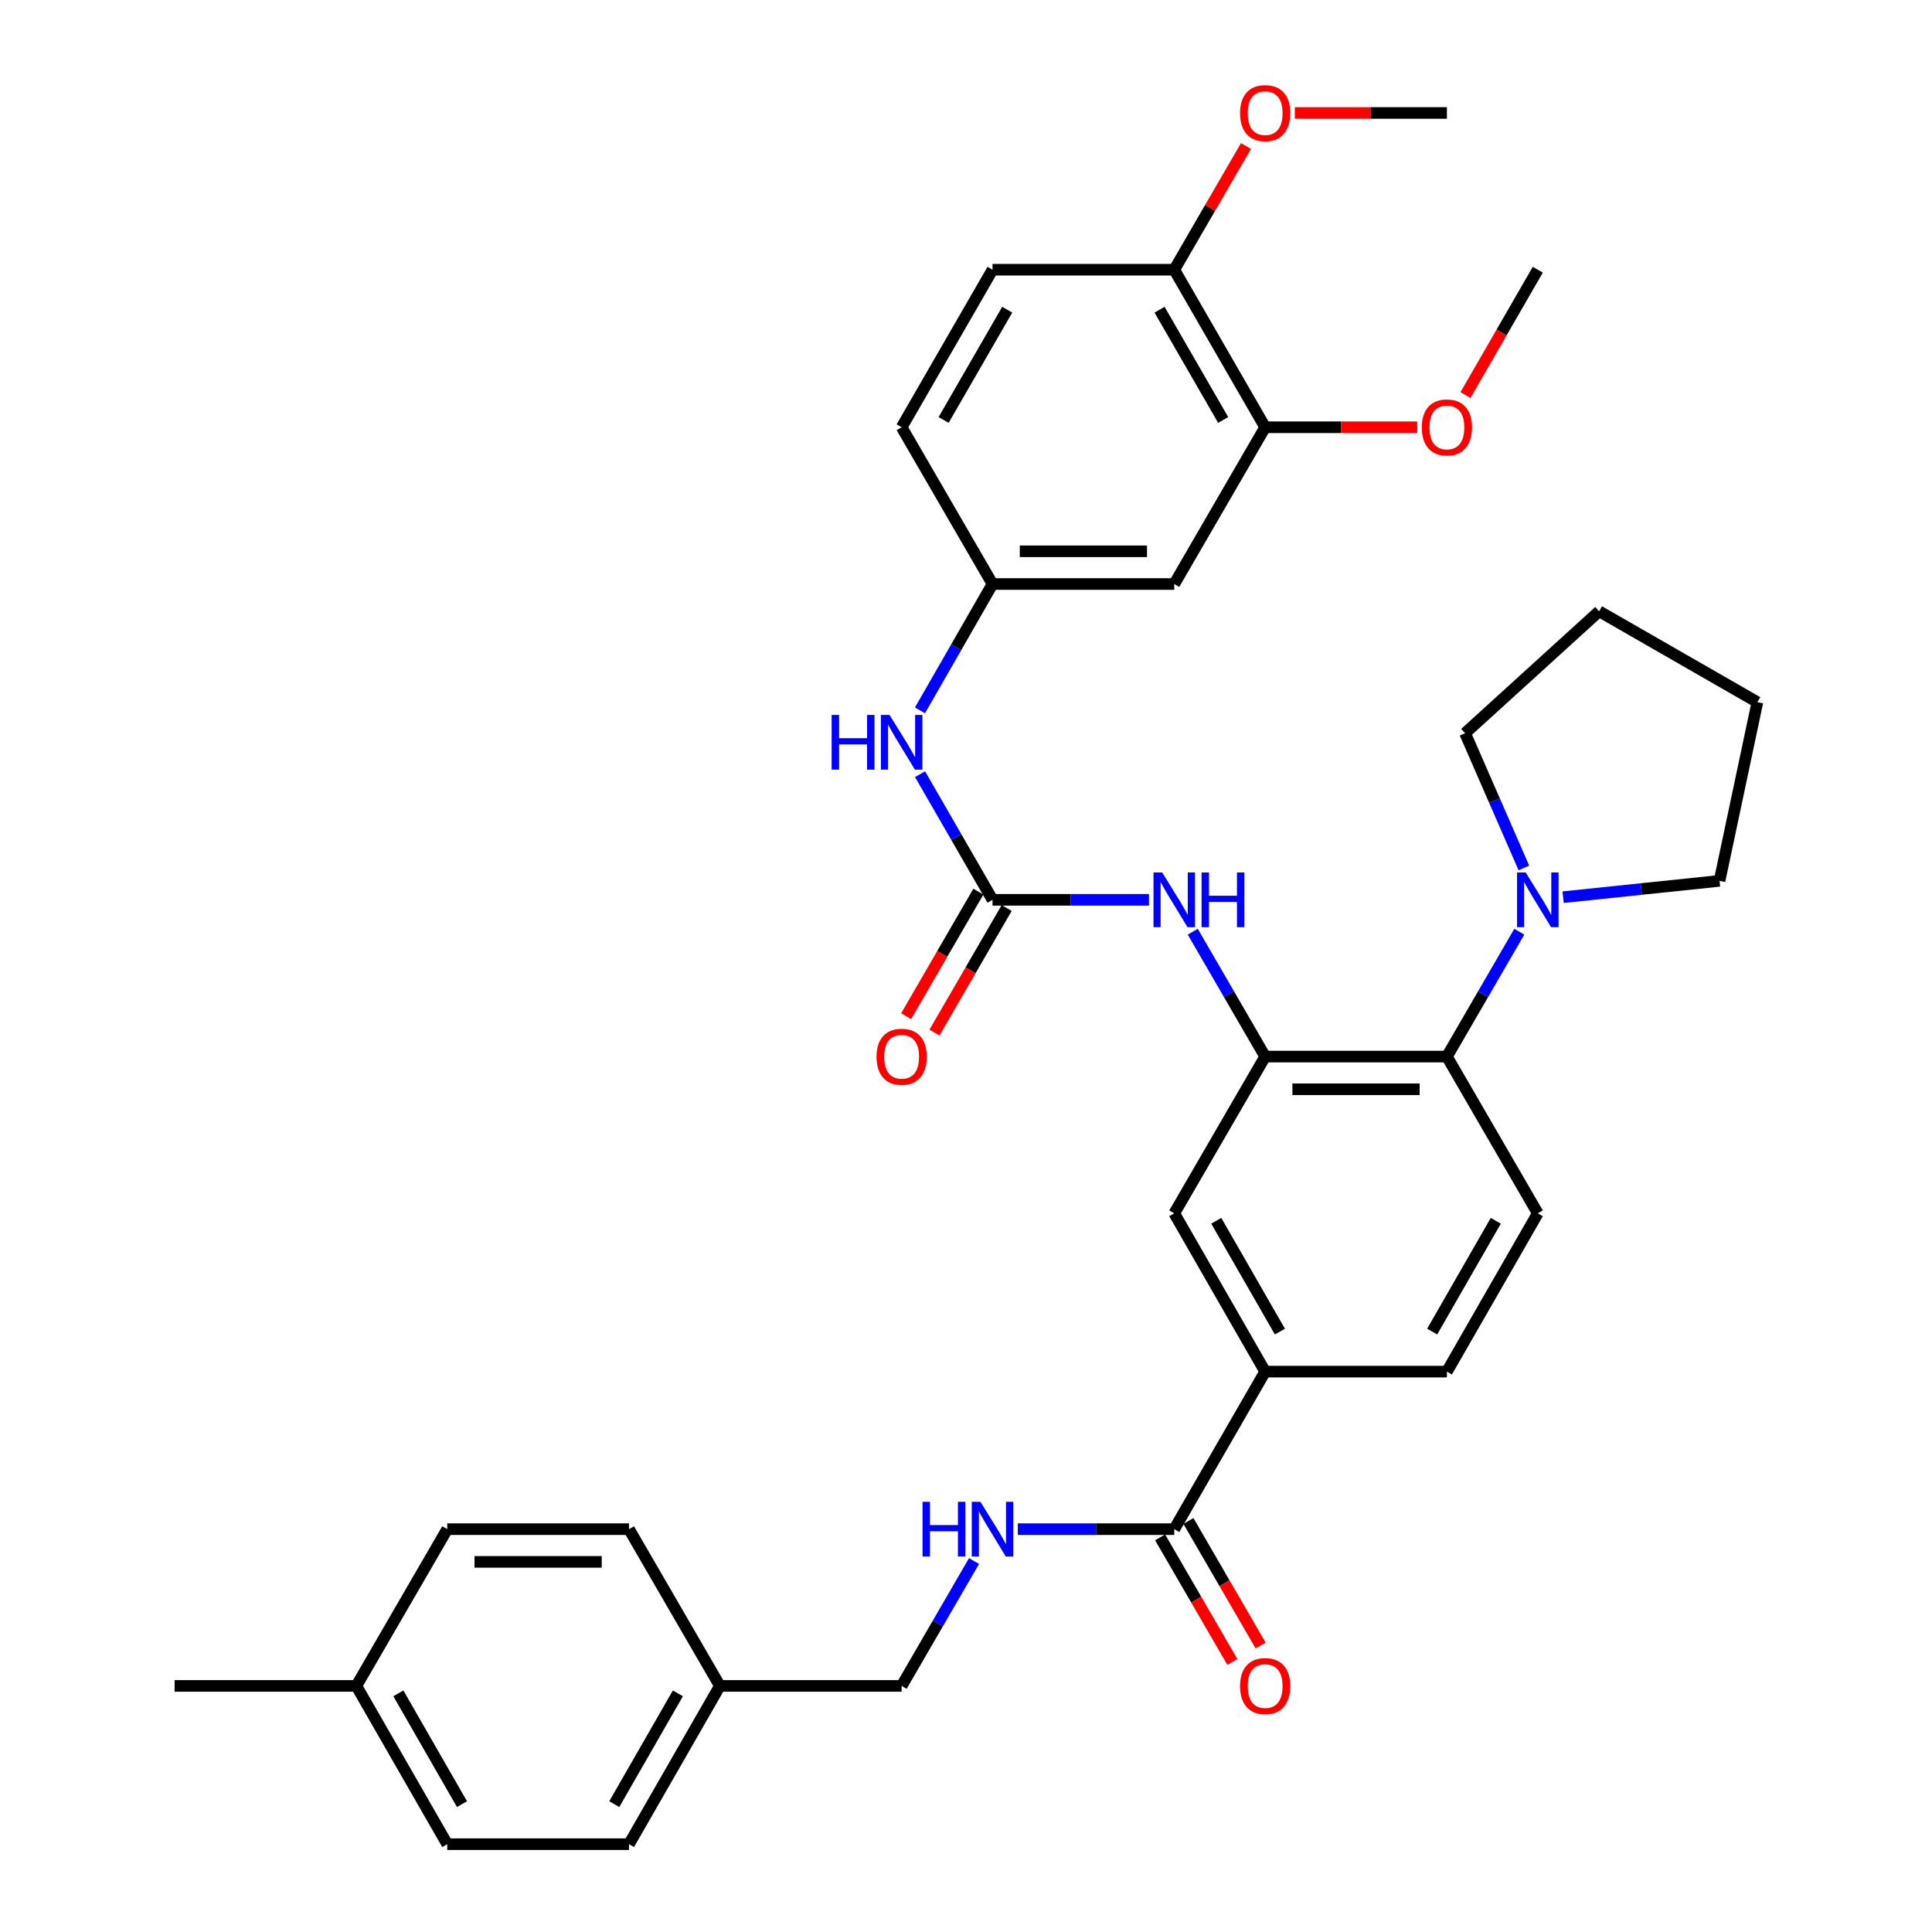 <?xml version='1.0' encoding='iso-8859-1'?>
<svg version='1.1' baseProfile='full'
              xmlns='http://www.w3.org/2000/svg'
                      xmlns:rdkit='http://www.rdkit.org/xml'
                      xmlns:xlink='http://www.w3.org/1999/xlink'
                  xml:space='preserve'
width='1000px' height='1000px' viewBox='0 0 1000 1000'>
<!-- END OF HEADER -->
<rect style='opacity:1.0;fill:#FFFFFF;stroke:none' width='1000' height='1000' x='0' y='0'> </rect>
<path class='bond-1' d='M 654.843,546.884 L 748.915,546.884' style='fill:none;fill-rule:evenodd;stroke:#000000;stroke-width:6px;stroke-linecap:butt;stroke-linejoin:miter;stroke-opacity:1' />
<path class='bond-1' d='M 668.954,563.817 L 734.804,563.817' style='fill:none;fill-rule:evenodd;stroke:#000000;stroke-width:6px;stroke-linecap:butt;stroke-linejoin:miter;stroke-opacity:1' />
<path class='bond-2' d='M 654.843,546.884 L 636.105,514.567' style='fill:none;fill-rule:evenodd;stroke:#000000;stroke-width:6px;stroke-linecap:butt;stroke-linejoin:miter;stroke-opacity:1' />
<path class='bond-2' d='M 636.105,514.567 L 617.367,482.251' style='fill:none;fill-rule:evenodd;stroke:#0000FF;stroke-width:6px;stroke-linecap:butt;stroke-linejoin:miter;stroke-opacity:1' />
<path class='bond-6' d='M 654.843,546.884 L 607.797,628.021' style='fill:none;fill-rule:evenodd;stroke:#000000;stroke-width:6px;stroke-linecap:butt;stroke-linejoin:miter;stroke-opacity:1' />
<path class='bond-0' d='M 513.725,465.746 L 554.215,465.746' style='fill:none;fill-rule:evenodd;stroke:#000000;stroke-width:6px;stroke-linecap:butt;stroke-linejoin:miter;stroke-opacity:1' />
<path class='bond-0' d='M 554.215,465.746 L 594.706,465.746' style='fill:none;fill-rule:evenodd;stroke:#0000FF;stroke-width:6px;stroke-linecap:butt;stroke-linejoin:miter;stroke-opacity:1' />
<path class='bond-7' d='M 513.725,465.746 L 494.97,433.232' style='fill:none;fill-rule:evenodd;stroke:#000000;stroke-width:6px;stroke-linecap:butt;stroke-linejoin:miter;stroke-opacity:1' />
<path class='bond-7' d='M 494.97,433.232 L 476.215,400.718' style='fill:none;fill-rule:evenodd;stroke:#0000FF;stroke-width:6px;stroke-linecap:butt;stroke-linejoin:miter;stroke-opacity:1' />
<path class='bond-13' d='M 506.4,461.5 L 487.713,493.736' style='fill:none;fill-rule:evenodd;stroke:#000000;stroke-width:6px;stroke-linecap:butt;stroke-linejoin:miter;stroke-opacity:1' />
<path class='bond-13' d='M 487.713,493.736 L 469.025,525.973' style='fill:none;fill-rule:evenodd;stroke:#FF0000;stroke-width:6px;stroke-linecap:butt;stroke-linejoin:miter;stroke-opacity:1' />
<path class='bond-13' d='M 521.05,469.992 L 502.362,502.229' style='fill:none;fill-rule:evenodd;stroke:#000000;stroke-width:6px;stroke-linecap:butt;stroke-linejoin:miter;stroke-opacity:1' />
<path class='bond-13' d='M 502.362,502.229 L 483.674,534.465' style='fill:none;fill-rule:evenodd;stroke:#FF0000;stroke-width:6px;stroke-linecap:butt;stroke-linejoin:miter;stroke-opacity:1' />
<path class='bond-3' d='M 748.915,546.884 L 767.653,514.567' style='fill:none;fill-rule:evenodd;stroke:#000000;stroke-width:6px;stroke-linecap:butt;stroke-linejoin:miter;stroke-opacity:1' />
<path class='bond-3' d='M 767.653,514.567 L 786.391,482.251' style='fill:none;fill-rule:evenodd;stroke:#0000FF;stroke-width:6px;stroke-linecap:butt;stroke-linejoin:miter;stroke-opacity:1' />
<path class='bond-11' d='M 748.915,546.884 L 795.961,628.021' style='fill:none;fill-rule:evenodd;stroke:#000000;stroke-width:6px;stroke-linecap:butt;stroke-linejoin:miter;stroke-opacity:1' />
<path class='bond-28' d='M 788.754,449.234 L 773.538,414.367' style='fill:none;fill-rule:evenodd;stroke:#0000FF;stroke-width:6px;stroke-linecap:butt;stroke-linejoin:miter;stroke-opacity:1' />
<path class='bond-28' d='M 773.538,414.367 L 758.322,379.501' style='fill:none;fill-rule:evenodd;stroke:#000000;stroke-width:6px;stroke-linecap:butt;stroke-linejoin:miter;stroke-opacity:1' />
<path class='bond-29' d='M 809.065,464.379 L 849.549,460.157' style='fill:none;fill-rule:evenodd;stroke:#0000FF;stroke-width:6px;stroke-linecap:butt;stroke-linejoin:miter;stroke-opacity:1' />
<path class='bond-29' d='M 849.549,460.157 L 890.033,455.935' style='fill:none;fill-rule:evenodd;stroke:#000000;stroke-width:6px;stroke-linecap:butt;stroke-linejoin:miter;stroke-opacity:1' />
<path class='bond-4' d='M 607.797,791.49 L 654.843,709.948' style='fill:none;fill-rule:evenodd;stroke:#000000;stroke-width:6px;stroke-linecap:butt;stroke-linejoin:miter;stroke-opacity:1' />
<path class='bond-8' d='M 607.797,791.49 L 567.307,791.49' style='fill:none;fill-rule:evenodd;stroke:#000000;stroke-width:6px;stroke-linecap:butt;stroke-linejoin:miter;stroke-opacity:1' />
<path class='bond-8' d='M 567.307,791.49 L 526.817,791.49' style='fill:none;fill-rule:evenodd;stroke:#0000FF;stroke-width:6px;stroke-linecap:butt;stroke-linejoin:miter;stroke-opacity:1' />
<path class='bond-16' d='M 600.473,795.737 L 619.164,827.973' style='fill:none;fill-rule:evenodd;stroke:#000000;stroke-width:6px;stroke-linecap:butt;stroke-linejoin:miter;stroke-opacity:1' />
<path class='bond-16' d='M 619.164,827.973 L 637.856,860.209' style='fill:none;fill-rule:evenodd;stroke:#FF0000;stroke-width:6px;stroke-linecap:butt;stroke-linejoin:miter;stroke-opacity:1' />
<path class='bond-16' d='M 615.122,787.243 L 633.813,819.48' style='fill:none;fill-rule:evenodd;stroke:#000000;stroke-width:6px;stroke-linecap:butt;stroke-linejoin:miter;stroke-opacity:1' />
<path class='bond-16' d='M 633.813,819.48 L 652.505,851.716' style='fill:none;fill-rule:evenodd;stroke:#FF0000;stroke-width:6px;stroke-linecap:butt;stroke-linejoin:miter;stroke-opacity:1' />
<path class='bond-5' d='M 654.843,709.948 L 607.797,628.021' style='fill:none;fill-rule:evenodd;stroke:#000000;stroke-width:6px;stroke-linecap:butt;stroke-linejoin:miter;stroke-opacity:1' />
<path class='bond-5' d='M 662.47,689.227 L 629.538,631.878' style='fill:none;fill-rule:evenodd;stroke:#000000;stroke-width:6px;stroke-linecap:butt;stroke-linejoin:miter;stroke-opacity:1' />
<path class='bond-15' d='M 654.843,709.948 L 748.915,709.948' style='fill:none;fill-rule:evenodd;stroke:#000000;stroke-width:6px;stroke-linecap:butt;stroke-linejoin:miter;stroke-opacity:1' />
<path class='bond-12' d='M 476.175,367.683 L 494.95,334.985' style='fill:none;fill-rule:evenodd;stroke:#0000FF;stroke-width:6px;stroke-linecap:butt;stroke-linejoin:miter;stroke-opacity:1' />
<path class='bond-12' d='M 494.95,334.985 L 513.725,302.286' style='fill:none;fill-rule:evenodd;stroke:#000000;stroke-width:6px;stroke-linecap:butt;stroke-linejoin:miter;stroke-opacity:1' />
<path class='bond-18' d='M 504.157,807.995 L 485.423,840.311' style='fill:none;fill-rule:evenodd;stroke:#0000FF;stroke-width:6px;stroke-linecap:butt;stroke-linejoin:miter;stroke-opacity:1' />
<path class='bond-18' d='M 485.423,840.311 L 466.689,872.627' style='fill:none;fill-rule:evenodd;stroke:#000000;stroke-width:6px;stroke-linecap:butt;stroke-linejoin:miter;stroke-opacity:1' />
<path class='bond-9' d='M 607.797,302.286 L 513.725,302.286' style='fill:none;fill-rule:evenodd;stroke:#000000;stroke-width:6px;stroke-linecap:butt;stroke-linejoin:miter;stroke-opacity:1' />
<path class='bond-9' d='M 593.687,285.353 L 527.836,285.353' style='fill:none;fill-rule:evenodd;stroke:#000000;stroke-width:6px;stroke-linecap:butt;stroke-linejoin:miter;stroke-opacity:1' />
<path class='bond-10' d='M 607.797,302.286 L 654.843,221.149' style='fill:none;fill-rule:evenodd;stroke:#000000;stroke-width:6px;stroke-linecap:butt;stroke-linejoin:miter;stroke-opacity:1' />
<path class='bond-21' d='M 654.843,221.149 L 694.203,221.149' style='fill:none;fill-rule:evenodd;stroke:#000000;stroke-width:6px;stroke-linecap:butt;stroke-linejoin:miter;stroke-opacity:1' />
<path class='bond-21' d='M 694.203,221.149 L 733.563,221.149' style='fill:none;fill-rule:evenodd;stroke:#FF0000;stroke-width:6px;stroke-linecap:butt;stroke-linejoin:miter;stroke-opacity:1' />
<path class='bond-37' d='M 654.843,221.149 L 607.797,139.607' style='fill:none;fill-rule:evenodd;stroke:#000000;stroke-width:6px;stroke-linecap:butt;stroke-linejoin:miter;stroke-opacity:1' />
<path class='bond-37' d='M 633.119,217.38 L 600.187,160.301' style='fill:none;fill-rule:evenodd;stroke:#000000;stroke-width:6px;stroke-linecap:butt;stroke-linejoin:miter;stroke-opacity:1' />
<path class='bond-35' d='M 795.961,628.021 L 748.915,709.948' style='fill:none;fill-rule:evenodd;stroke:#000000;stroke-width:6px;stroke-linecap:butt;stroke-linejoin:miter;stroke-opacity:1' />
<path class='bond-35' d='M 774.22,631.878 L 741.288,689.227' style='fill:none;fill-rule:evenodd;stroke:#000000;stroke-width:6px;stroke-linecap:butt;stroke-linejoin:miter;stroke-opacity:1' />
<path class='bond-19' d='M 513.725,302.286 L 466.689,221.149' style='fill:none;fill-rule:evenodd;stroke:#000000;stroke-width:6px;stroke-linecap:butt;stroke-linejoin:miter;stroke-opacity:1' />
<path class='bond-14' d='M 607.797,139.607 L 513.725,139.607' style='fill:none;fill-rule:evenodd;stroke:#000000;stroke-width:6px;stroke-linecap:butt;stroke-linejoin:miter;stroke-opacity:1' />
<path class='bond-23' d='M 607.797,139.607 L 626.361,107.591' style='fill:none;fill-rule:evenodd;stroke:#000000;stroke-width:6px;stroke-linecap:butt;stroke-linejoin:miter;stroke-opacity:1' />
<path class='bond-23' d='M 626.361,107.591 L 644.925,75.575' style='fill:none;fill-rule:evenodd;stroke:#FF0000;stroke-width:6px;stroke-linecap:butt;stroke-linejoin:miter;stroke-opacity:1' />
<path class='bond-17' d='M 513.725,139.607 L 466.689,221.149' style='fill:none;fill-rule:evenodd;stroke:#000000;stroke-width:6px;stroke-linecap:butt;stroke-linejoin:miter;stroke-opacity:1' />
<path class='bond-17' d='M 521.337,160.299 L 488.412,217.379' style='fill:none;fill-rule:evenodd;stroke:#000000;stroke-width:6px;stroke-linecap:butt;stroke-linejoin:miter;stroke-opacity:1' />
<path class='bond-20' d='M 466.689,872.627 L 372.607,872.627' style='fill:none;fill-rule:evenodd;stroke:#000000;stroke-width:6px;stroke-linecap:butt;stroke-linejoin:miter;stroke-opacity:1' />
<path class='bond-24' d='M 372.607,872.627 L 325.571,791.49' style='fill:none;fill-rule:evenodd;stroke:#000000;stroke-width:6px;stroke-linecap:butt;stroke-linejoin:miter;stroke-opacity:1' />
<path class='bond-25' d='M 372.607,872.627 L 325.571,954.545' style='fill:none;fill-rule:evenodd;stroke:#000000;stroke-width:6px;stroke-linecap:butt;stroke-linejoin:miter;stroke-opacity:1' />
<path class='bond-25' d='M 350.868,876.483 L 317.942,933.826' style='fill:none;fill-rule:evenodd;stroke:#000000;stroke-width:6px;stroke-linecap:butt;stroke-linejoin:miter;stroke-opacity:1' />
<path class='bond-31' d='M 758.535,204.476 L 777.248,172.042' style='fill:none;fill-rule:evenodd;stroke:#FF0000;stroke-width:6px;stroke-linecap:butt;stroke-linejoin:miter;stroke-opacity:1' />
<path class='bond-31' d='M 777.248,172.042 L 795.961,139.607' style='fill:none;fill-rule:evenodd;stroke:#000000;stroke-width:6px;stroke-linecap:butt;stroke-linejoin:miter;stroke-opacity:1' />
<path class='bond-22' d='M 184.454,872.627 L 231.499,954.545' style='fill:none;fill-rule:evenodd;stroke:#000000;stroke-width:6px;stroke-linecap:butt;stroke-linejoin:miter;stroke-opacity:1' />
<path class='bond-22' d='M 206.194,876.482 L 239.126,933.825' style='fill:none;fill-rule:evenodd;stroke:#000000;stroke-width:6px;stroke-linecap:butt;stroke-linejoin:miter;stroke-opacity:1' />
<path class='bond-30' d='M 184.454,872.627 L 90.381,872.627' style='fill:none;fill-rule:evenodd;stroke:#000000;stroke-width:6px;stroke-linecap:butt;stroke-linejoin:miter;stroke-opacity:1' />
<path class='bond-38' d='M 184.454,872.627 L 231.499,791.49' style='fill:none;fill-rule:evenodd;stroke:#000000;stroke-width:6px;stroke-linecap:butt;stroke-linejoin:miter;stroke-opacity:1' />
<path class='bond-32' d='M 670.195,58.47 L 709.555,58.47' style='fill:none;fill-rule:evenodd;stroke:#FF0000;stroke-width:6px;stroke-linecap:butt;stroke-linejoin:miter;stroke-opacity:1' />
<path class='bond-32' d='M 709.555,58.47 L 748.915,58.47' style='fill:none;fill-rule:evenodd;stroke:#000000;stroke-width:6px;stroke-linecap:butt;stroke-linejoin:miter;stroke-opacity:1' />
<path class='bond-27' d='M 325.571,791.49 L 231.499,791.49' style='fill:none;fill-rule:evenodd;stroke:#000000;stroke-width:6px;stroke-linecap:butt;stroke-linejoin:miter;stroke-opacity:1' />
<path class='bond-27' d='M 311.46,808.423 L 245.61,808.423' style='fill:none;fill-rule:evenodd;stroke:#000000;stroke-width:6px;stroke-linecap:butt;stroke-linejoin:miter;stroke-opacity:1' />
<path class='bond-26' d='M 325.571,954.545 L 231.499,954.545' style='fill:none;fill-rule:evenodd;stroke:#000000;stroke-width:6px;stroke-linecap:butt;stroke-linejoin:miter;stroke-opacity:1' />
<path class='bond-34' d='M 758.322,379.501 L 827.701,316.397' style='fill:none;fill-rule:evenodd;stroke:#000000;stroke-width:6px;stroke-linecap:butt;stroke-linejoin:miter;stroke-opacity:1' />
<path class='bond-33' d='M 890.033,455.935 L 909.619,363.443' style='fill:none;fill-rule:evenodd;stroke:#000000;stroke-width:6px;stroke-linecap:butt;stroke-linejoin:miter;stroke-opacity:1' />
<path class='bond-36' d='M 909.619,363.443 L 827.701,316.397' style='fill:none;fill-rule:evenodd;stroke:#000000;stroke-width:6px;stroke-linecap:butt;stroke-linejoin:miter;stroke-opacity:1' />
<path  class='atom-3' d='M 601.537 451.586
L 610.817 466.586
Q 611.737 468.066, 613.217 470.746
Q 614.697 473.426, 614.777 473.586
L 614.777 451.586
L 618.537 451.586
L 618.537 479.906
L 614.657 479.906
L 604.697 463.506
Q 603.537 461.586, 602.297 459.386
Q 601.097 457.186, 600.737 456.506
L 600.737 479.906
L 597.057 479.906
L 597.057 451.586
L 601.537 451.586
' fill='#0000FF'/>
<path  class='atom-3' d='M 621.937 451.586
L 625.777 451.586
L 625.777 463.626
L 640.257 463.626
L 640.257 451.586
L 644.097 451.586
L 644.097 479.906
L 640.257 479.906
L 640.257 466.826
L 625.777 466.826
L 625.777 479.906
L 621.937 479.906
L 621.937 451.586
' fill='#0000FF'/>
<path  class='atom-4' d='M 789.701 451.586
L 798.981 466.586
Q 799.901 468.066, 801.381 470.746
Q 802.861 473.426, 802.941 473.586
L 802.941 451.586
L 806.701 451.586
L 806.701 479.906
L 802.821 479.906
L 792.861 463.506
Q 791.701 461.586, 790.461 459.386
Q 789.261 457.186, 788.901 456.506
L 788.901 479.906
L 785.221 479.906
L 785.221 451.586
L 789.701 451.586
' fill='#0000FF'/>
<path  class='atom-8' d='M 430.469 370.045
L 434.309 370.045
L 434.309 382.085
L 448.789 382.085
L 448.789 370.045
L 452.629 370.045
L 452.629 398.365
L 448.789 398.365
L 448.789 385.285
L 434.309 385.285
L 434.309 398.365
L 430.469 398.365
L 430.469 370.045
' fill='#0000FF'/>
<path  class='atom-8' d='M 460.429 370.045
L 469.709 385.045
Q 470.629 386.525, 472.109 389.205
Q 473.589 391.885, 473.669 392.045
L 473.669 370.045
L 477.429 370.045
L 477.429 398.365
L 473.549 398.365
L 463.589 381.965
Q 462.429 380.045, 461.189 377.845
Q 459.989 375.645, 459.629 374.965
L 459.629 398.365
L 455.949 398.365
L 455.949 370.045
L 460.429 370.045
' fill='#0000FF'/>
<path  class='atom-9' d='M 477.505 777.33
L 481.345 777.33
L 481.345 789.37
L 495.825 789.37
L 495.825 777.33
L 499.665 777.33
L 499.665 805.65
L 495.825 805.65
L 495.825 792.57
L 481.345 792.57
L 481.345 805.65
L 477.505 805.65
L 477.505 777.33
' fill='#0000FF'/>
<path  class='atom-9' d='M 507.465 777.33
L 516.745 792.33
Q 517.665 793.81, 519.145 796.49
Q 520.625 799.17, 520.705 799.33
L 520.705 777.33
L 524.465 777.33
L 524.465 805.65
L 520.585 805.65
L 510.625 789.25
Q 509.465 787.33, 508.225 785.13
Q 507.025 782.93, 506.665 782.25
L 506.665 805.65
L 502.985 805.65
L 502.985 777.33
L 507.465 777.33
' fill='#0000FF'/>
<path  class='atom-14' d='M 453.689 546.964
Q 453.689 540.164, 457.049 536.364
Q 460.409 532.564, 466.689 532.564
Q 472.969 532.564, 476.329 536.364
Q 479.689 540.164, 479.689 546.964
Q 479.689 553.844, 476.289 557.764
Q 472.889 561.644, 466.689 561.644
Q 460.449 561.644, 457.049 557.764
Q 453.689 553.884, 453.689 546.964
M 466.689 558.444
Q 471.009 558.444, 473.329 555.564
Q 475.689 552.644, 475.689 546.964
Q 475.689 541.404, 473.329 538.604
Q 471.009 535.764, 466.689 535.764
Q 462.369 535.764, 460.009 538.564
Q 457.689 541.364, 457.689 546.964
Q 457.689 552.684, 460.009 555.564
Q 462.369 558.444, 466.689 558.444
' fill='#FF0000'/>
<path  class='atom-17' d='M 641.843 872.707
Q 641.843 865.907, 645.203 862.107
Q 648.563 858.307, 654.843 858.307
Q 661.123 858.307, 664.483 862.107
Q 667.843 865.907, 667.843 872.707
Q 667.843 879.587, 664.443 883.507
Q 661.043 887.387, 654.843 887.387
Q 648.603 887.387, 645.203 883.507
Q 641.843 879.627, 641.843 872.707
M 654.843 884.187
Q 659.163 884.187, 661.483 881.307
Q 663.843 878.387, 663.843 872.707
Q 663.843 867.147, 661.483 864.347
Q 659.163 861.507, 654.843 861.507
Q 650.523 861.507, 648.163 864.307
Q 645.843 867.107, 645.843 872.707
Q 645.843 878.427, 648.163 881.307
Q 650.523 884.187, 654.843 884.187
' fill='#FF0000'/>
<path  class='atom-22' d='M 735.915 221.229
Q 735.915 214.429, 739.275 210.629
Q 742.635 206.829, 748.915 206.829
Q 755.195 206.829, 758.555 210.629
Q 761.915 214.429, 761.915 221.229
Q 761.915 228.109, 758.515 232.029
Q 755.115 235.909, 748.915 235.909
Q 742.675 235.909, 739.275 232.029
Q 735.915 228.149, 735.915 221.229
M 748.915 232.709
Q 753.235 232.709, 755.555 229.829
Q 757.915 226.909, 757.915 221.229
Q 757.915 215.669, 755.555 212.869
Q 753.235 210.029, 748.915 210.029
Q 744.595 210.029, 742.235 212.829
Q 739.915 215.629, 739.915 221.229
Q 739.915 226.949, 742.235 229.829
Q 744.595 232.709, 748.915 232.709
' fill='#FF0000'/>
<path  class='atom-24' d='M 641.843 58.55
Q 641.843 51.75, 645.203 47.95
Q 648.563 44.15, 654.843 44.15
Q 661.123 44.15, 664.483 47.95
Q 667.843 51.75, 667.843 58.55
Q 667.843 65.43, 664.443 69.35
Q 661.043 73.23, 654.843 73.23
Q 648.603 73.23, 645.203 69.35
Q 641.843 65.47, 641.843 58.55
M 654.843 70.03
Q 659.163 70.03, 661.483 67.15
Q 663.843 64.23, 663.843 58.55
Q 663.843 52.99, 661.483 50.19
Q 659.163 47.35, 654.843 47.35
Q 650.523 47.35, 648.163 50.15
Q 645.843 52.95, 645.843 58.55
Q 645.843 64.27, 648.163 67.15
Q 650.523 70.03, 654.843 70.03
' fill='#FF0000'/>
</svg>
